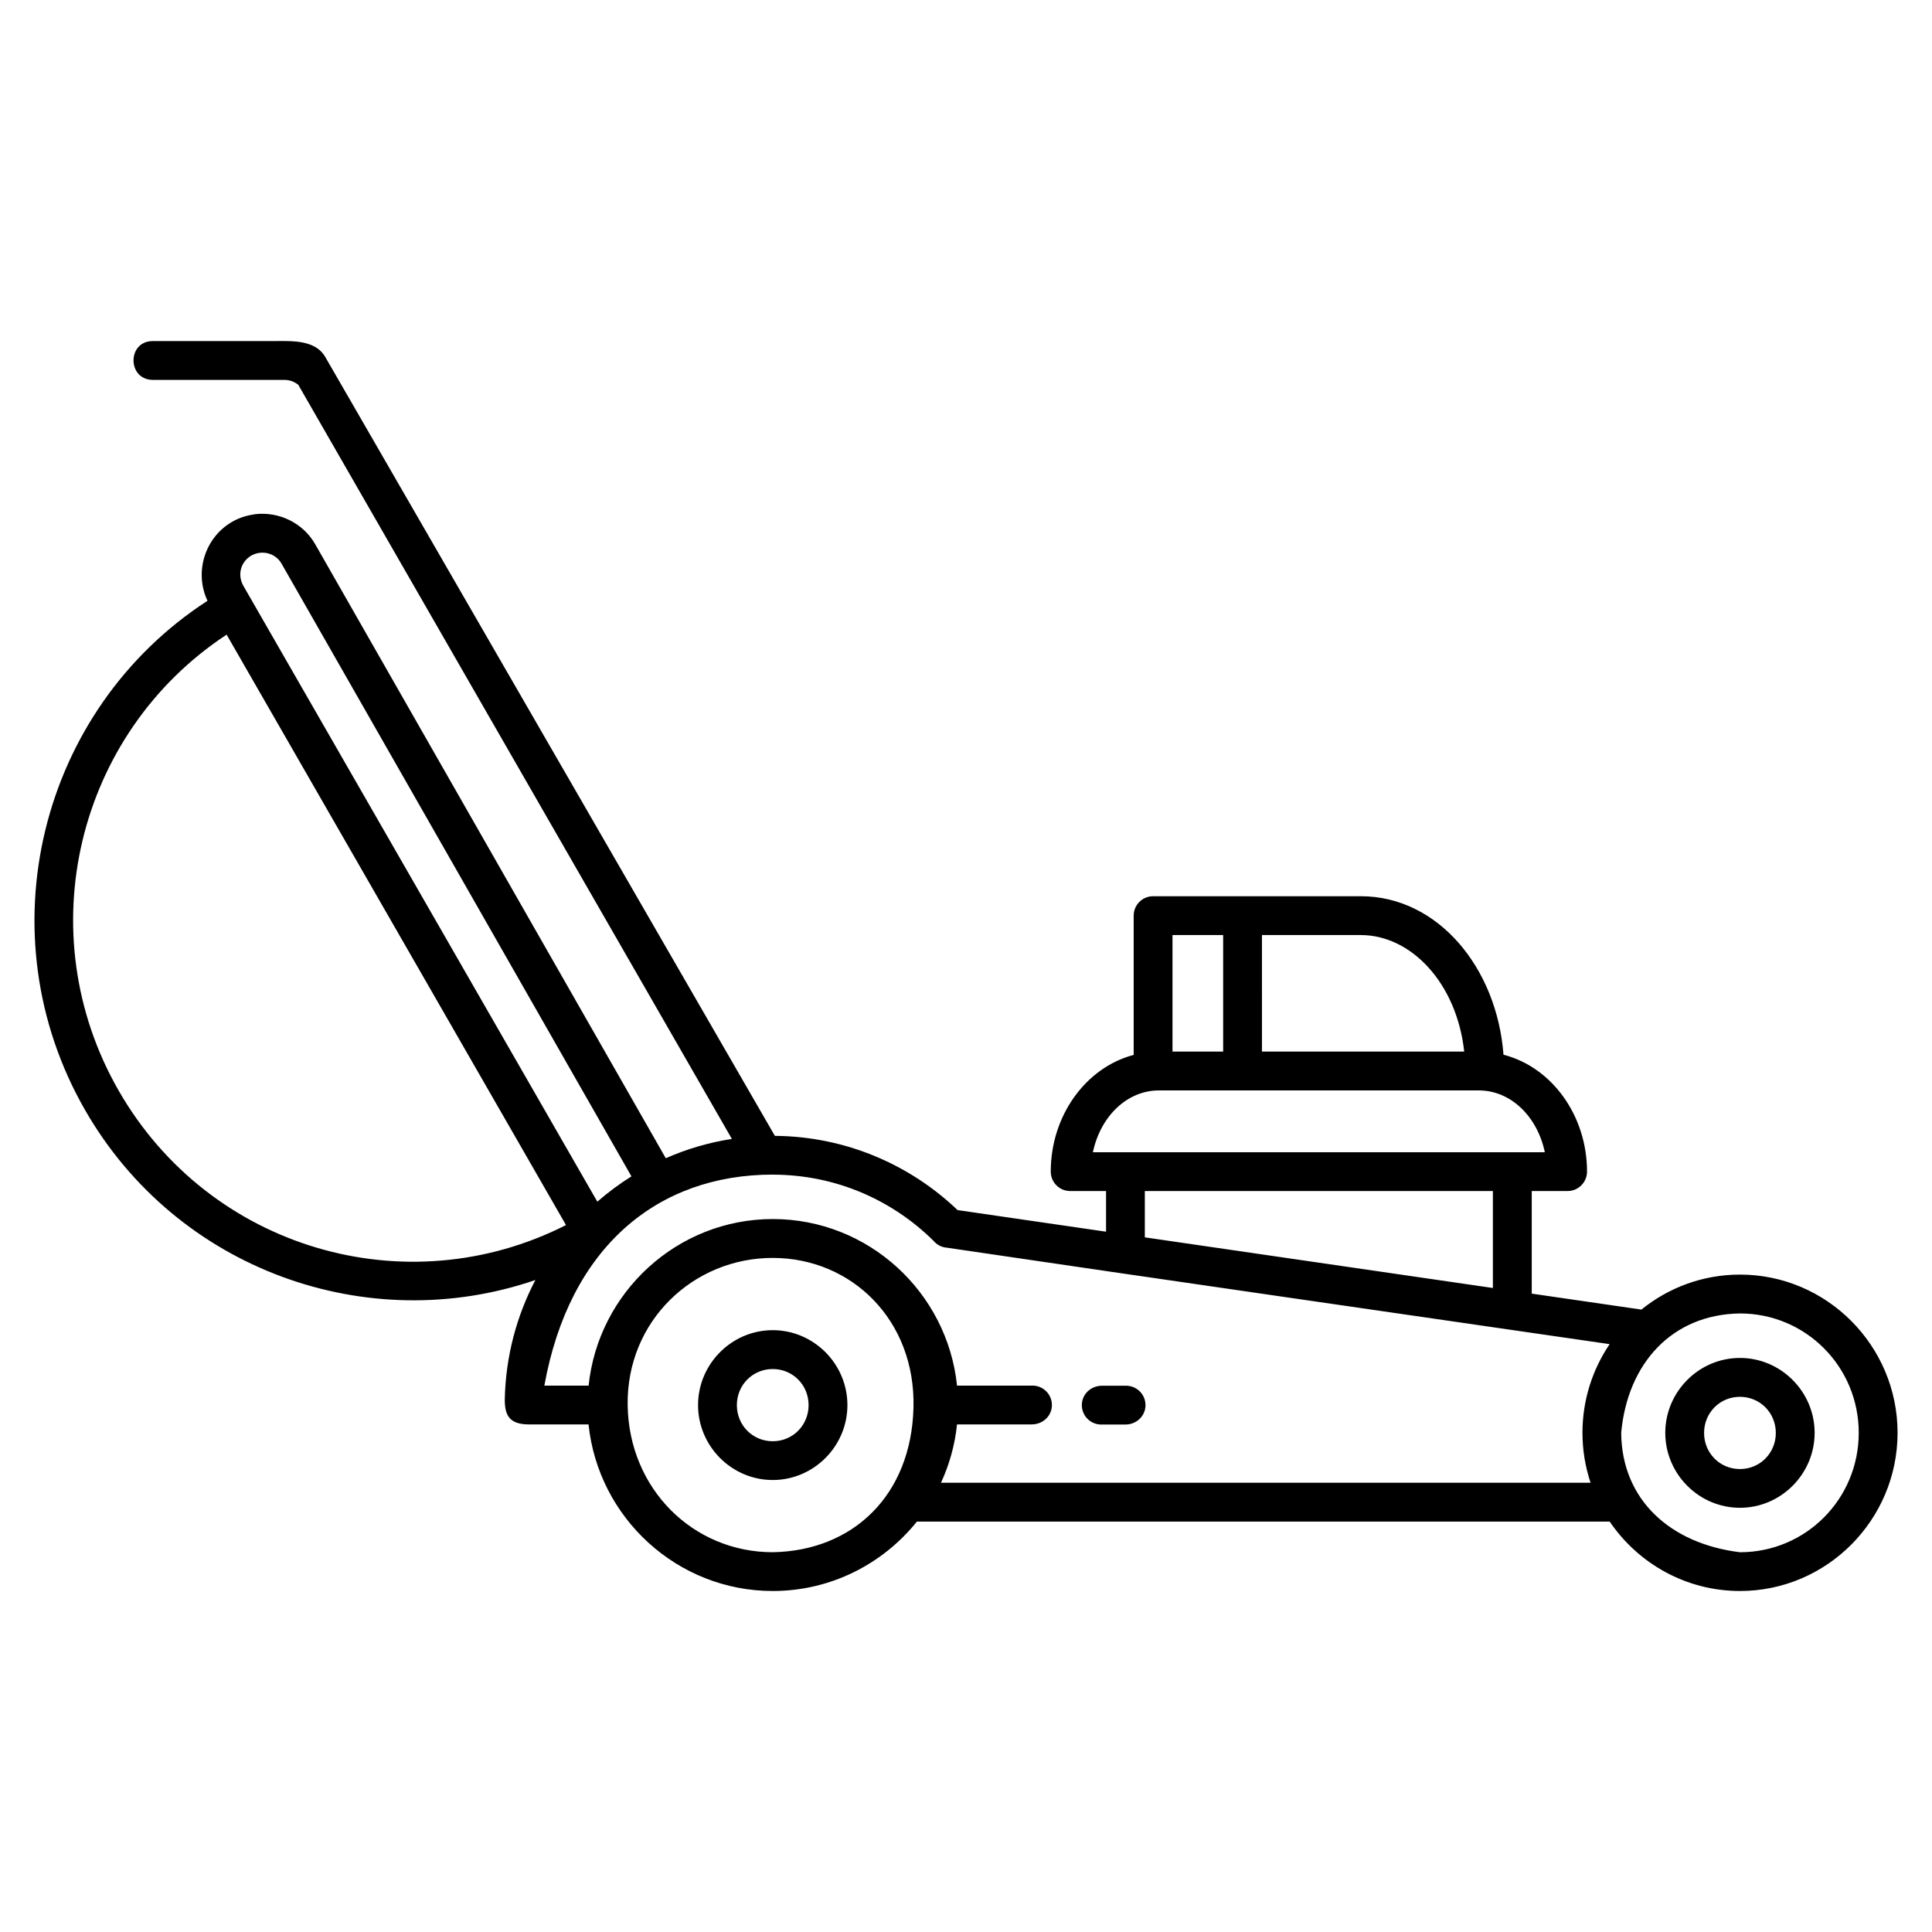 <?xml version="1.0" encoding="UTF-8"?>
<!-- Uploaded to: ICON Repo, www.iconrepo.com, Generator: ICON Repo Mixer Tools -->
<svg fill="#000000" width="800px" height="800px" version="1.1" viewBox="144 144 512 512" xmlns="http://www.w3.org/2000/svg">
 <path d="m184.48 234.39c-6.793 0-6.793 10.223 0 10.285h34.867c1.441 0 2.707 0.5 3.707 1.312l114.9 199.84c-6.133 0.938-12 2.688-17.516 5.113l-92.898-162.7c-3.301-5.785-9.75-8.727-16-7.965-2.086 0.312-4.144 0.906-6.059 2.031-7.277 4.223-10.02 13.414-6.496 20.91-44.598 28.926-59.242 88.332-32.418 135 24.352 42.367 74.871 60.262 119.32 45-4.984 9.5-7.883 20.254-8.117 31.66 0 3.938 0.992 6.613 6.438 6.613h15.762c2.57 24.742 23.492 44.141 48.82 44.141 15.414 0 29.191-7.191 38.195-18.391h183.6c7.527 11.082 20.199 18.391 34.527 18.391 23.016 0 41.762-18.84 41.762-41.922s-18.746-41.93-41.762-41.93c-9.879 0-18.965 3.481-26.125 9.273l-29.059-4.227v-27.191h9.508c2.836 0 5.141-2.312 5.141-5.141 0-14.801-9.258-27.668-22.137-30.98-1.75-23.098-17.414-42.004-37.805-42.004h-55.059c-2.84 0-5.144 2.312-5.141 5.148v36.898c-12.789 3.383-21.977 16.199-21.977 30.938 0 2.844 2.305 5.144 5.148 5.141h9.508v10.777l-39.348-5.727c-12.617-12.059-29.672-19.52-48.418-19.668-39.844-69.012-80.348-139.2-119.16-206.43-2.133-3.688-6.688-4.207-10.836-4.207zm34.121 58.961 92.738 162.4c-3.191 2-6.211 4.242-9.039 6.707-31.227-54.309-62.645-109.01-93.793-163.19-1.672-2.906-0.738-6.398 2.141-8.066 2.922-1.562 6.391-0.562 7.957 2.156zm-14.539 18.844 89.934 156.46c-42.383 21.516-94.457 6.285-118.51-35.562-24.043-41.828-11.133-94.781 28.574-120.91zm250.66 79.605h13.426v30.883h-13.426zm23.711 0h26.195c13.469 0 25.457 12.91 27.402 30.883h-53.598zm-27.289 41.172h84.746c8.426 0 15.48 6.812 17.508 16.379h-119.77c2.027-9.566 9.082-16.379 17.508-16.379zm-102.36 22.324c16.645 0 31.66 6.695 42.641 17.566 0.762 0.906 1.809 1.5 2.961 1.719 0.059 0.008 0.133 0.02 0.191 0.02 0.02 0.004 0.059 0.008 0.094 0.012 58.645 8.656 117.15 17.047 175.9 25.598-4.543 6.711-7.203 14.801-7.203 23.488 0 4.629 0.762 9.082 2.152 13.25h-172.15c2.211-4.793 3.684-9.996 4.254-15.469h19.812c2.914 0 5.332-2.219 5.332-5.137 0-2.906-2.422-5.25-5.332-5.141h-19.812c-2.57-24.746-23.484-44.145-48.816-44.145-25.328 0-46.25 19.398-48.82 44.145h-11.727c6.625-36.695 29.941-55.922 60.547-55.922zm98.605 4.344h92.242v25.691l-92.242-13.422zm-98.605 17.723c20.926 0 37.898 16.512 37.297 39.719-0.605 23.207-16.031 37.895-37.293 38.273-21.074 0.004-38.137-16.742-38.453-39-0.316-22.258 17.379-38.996 38.453-38.996zm256.32 14.715c17.43 0 31.48 14.094 31.48 31.641 0 17.551-14.051 31.641-31.48 31.641-18.52-2.281-31.309-13.918-31.473-31.641 1.676-18.422 13.492-31.387 31.473-31.641zm-256.32 4.43c-10.883 0-19.793 8.961-19.793 19.855s8.914 19.855 19.793 19.855c10.883 0 19.789-8.961 19.789-19.855s-8.906-19.855-19.789-19.855zm256.32 7.359c-10.883 0-19.789 8.961-19.789 19.852 0 10.895 8.906 19.859 19.789 19.859 10.883 0 19.793-8.965 19.793-19.859 0-10.891-8.914-19.852-19.793-19.852zm-256.32 2.938c5.297 0 9.5 4.211 9.5 9.57s-4.203 9.57-9.5 9.57-9.508-4.211-9.508-9.57 4.211-9.57 9.508-9.57zm93.516 4.426c-0.02 0-0.039 0.004-0.059 0.004h-6.211c-2.914 0-5.332 2.219-5.332 5.141 0 2.906 2.422 5.246 5.332 5.141h6.211c2.898 0 5.312-2.219 5.328-5.117 0.012-2.906-2.375-5.242-5.277-5.168zm162.8 2.938c5.297 0 9.508 4.215 9.508 9.574s-4.211 9.57-9.508 9.57c-5.297 0-9.5-4.211-9.5-9.57s4.199-9.574 9.5-9.574z"/>
</svg>